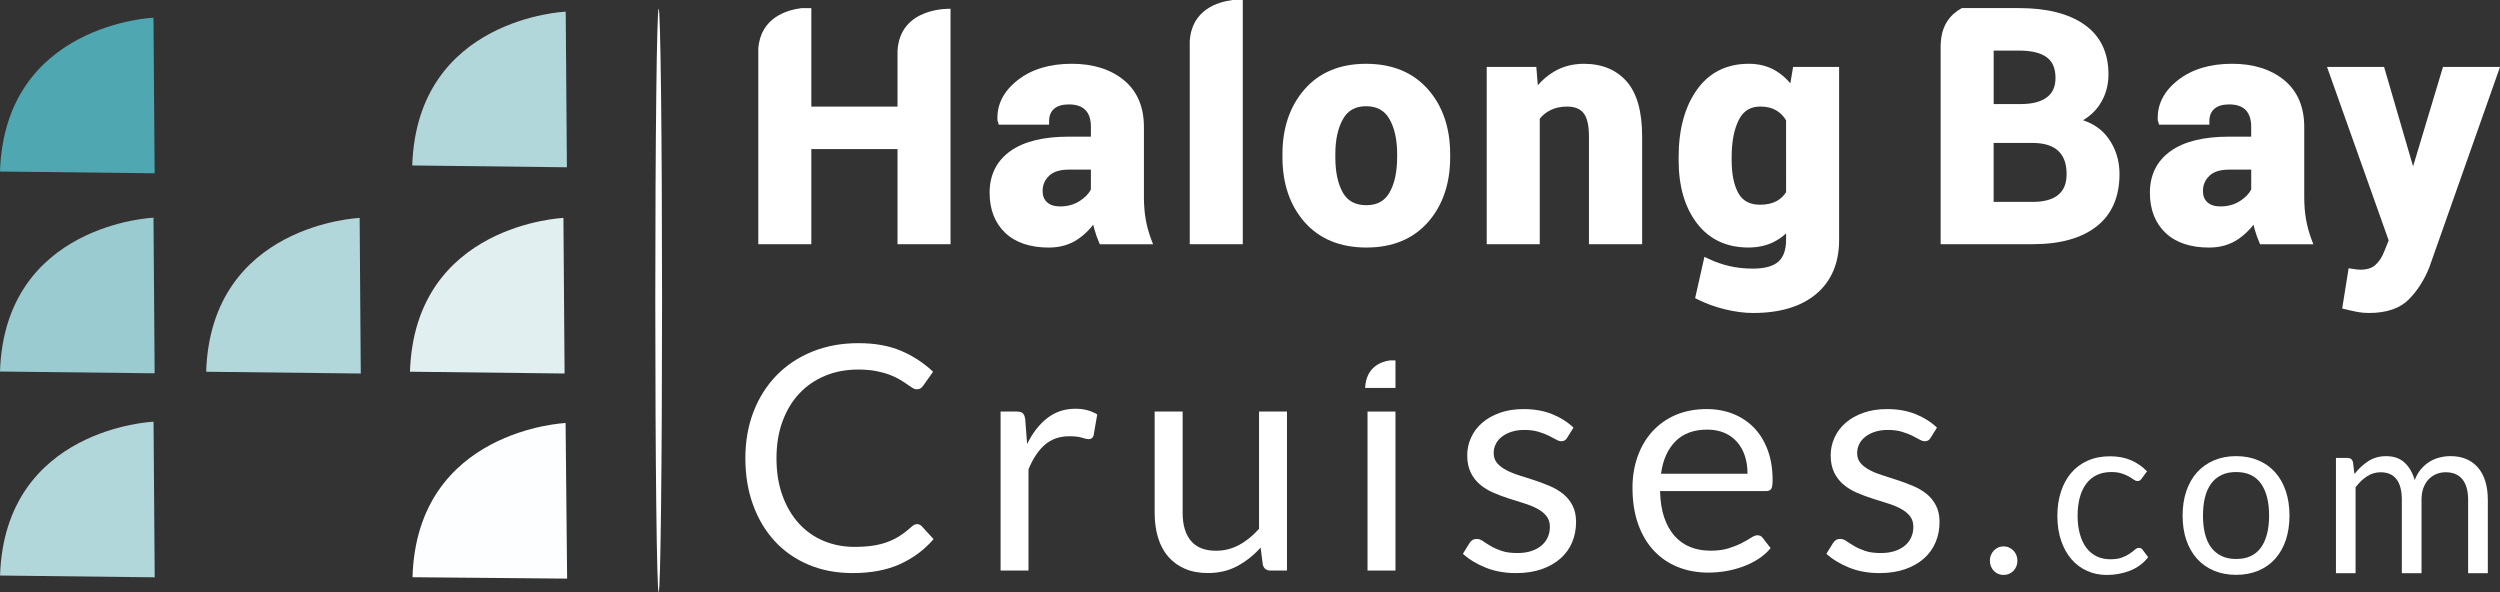 <?xml version="1.0" encoding="utf-8"?>
<!-- Generator: Adobe Illustrator 16.0.0, SVG Export Plug-In . SVG Version: 6.00 Build 0)  -->
<!DOCTYPE svg PUBLIC "-//W3C//DTD SVG 1.1//EN" "http://www.w3.org/Graphics/SVG/1.1/DTD/svg11.dtd">
<svg version="1.1" id="Layer_1" xmlns="http://www.w3.org/2000/svg" xmlns:xlink="http://www.w3.org/1999/xlink" x="0px" y="0px"
	 width="184.899px" height="43.798px" viewBox="-0.545 -59.033 184.899 43.798"
	 enable-background="new -0.545 -59.033 184.899 43.798" xml:space="preserve">
<rect x="-0.545" y="-59.033" width="184.899" height="43.798" fill="#333333" stroke="none"/>
<g>
	<g>
		<path fill="#FFFFFF" d="M146.626-17.563c0-0.146,0.024-0.283,0.078-0.413c0.052-0.129,0.123-0.241,0.213-0.336
			c0.09-0.096,0.196-0.171,0.321-0.228s0.261-0.084,0.401-0.084s0.275,0.027,0.401,0.084s0.232,0.132,0.328,0.228
			c0.092,0.095,0.163,0.208,0.217,0.336c0.052,0.129,0.078,0.268,0.078,0.413c0,0.15-0.026,0.291-0.078,0.417
			c-0.054,0.126-0.125,0.236-0.217,0.333c-0.095,0.096-0.202,0.17-0.328,0.223c-0.126,0.054-0.261,0.08-0.401,0.08
			s-0.275-0.026-0.401-0.08c-0.126-0.053-0.231-0.127-0.321-0.223c-0.091-0.096-0.161-0.206-0.213-0.333
			C146.652-17.273,146.626-17.411,146.626-17.563z"/>
		<path fill="#FFFFFF" d="M157.86-23.648c-0.043,0.062-0.087,0.108-0.131,0.143c-0.043,0.034-0.104,0.052-0.188,0.052
			s-0.17-0.035-0.268-0.104c-0.095-0.07-0.217-0.146-0.362-0.23c-0.147-0.084-0.326-0.161-0.536-0.23
			c-0.21-0.07-0.47-0.104-0.773-0.104c-0.404,0-0.761,0.073-1.072,0.223c-0.311,0.148-0.569,0.364-0.779,0.645
			c-0.21,0.281-0.368,0.62-0.477,1.02c-0.105,0.398-0.16,0.845-0.16,1.338c0,0.517,0.059,0.976,0.173,1.376
			c0.113,0.401,0.274,0.738,0.482,1.011c0.207,0.271,0.459,0.479,0.757,0.623c0.297,0.144,0.631,0.215,1.002,0.215
			c0.354,0,0.646-0.043,0.876-0.13c0.23-0.087,0.42-0.185,0.572-0.291c0.153-0.105,0.278-0.203,0.377-0.291
			c0.098-0.087,0.196-0.13,0.294-0.13c0.125,0,0.218,0.048,0.278,0.144l0.409,0.547c-0.36,0.455-0.812,0.787-1.352,0.998
			s-1.108,0.314-1.71,0.314c-0.518,0-1-0.099-1.442-0.294c-0.444-0.196-0.831-0.48-1.158-0.854
			c-0.327-0.374-0.585-0.832-0.773-1.376c-0.188-0.544-0.282-1.164-0.282-1.86c0-0.634,0.088-1.22,0.26-1.759
			s0.423-1.003,0.753-1.394s0.735-0.693,1.223-0.913c0.485-0.219,1.042-0.327,1.669-0.327c0.578,0,1.091,0.097,1.538,0.29
			s0.843,0.467,1.188,0.82L157.86-23.648z"/>
		<path fill="#FFFFFF" d="M164.84-25.298c0.604,0,1.15,0.104,1.641,0.313c0.488,0.208,0.903,0.502,1.244,0.884
			s0.604,0.843,0.786,1.385s0.274,1.146,0.274,1.813c0,0.674-0.093,1.279-0.274,1.817c-0.182,0.539-0.445,0.999-0.786,1.381
			s-0.756,0.675-1.244,0.879c-0.488,0.205-1.035,0.308-1.641,0.308c-0.606,0-1.153-0.103-1.643-0.308
			c-0.486-0.205-0.902-0.498-1.248-0.879c-0.344-0.382-0.606-0.843-0.793-1.381c-0.186-0.538-0.276-1.145-0.276-1.817
			c0-0.667,0.093-1.271,0.276-1.813c0.187-0.542,0.45-1.003,0.793-1.385c0.346-0.382,0.762-0.677,1.248-0.884
			C163.688-25.194,164.234-25.298,164.84-25.298z M164.84-17.69c0.816,0,1.429-0.282,1.833-0.847
			c0.404-0.563,0.604-1.352,0.604-2.36c0-1.016-0.202-1.808-0.604-2.373c-0.403-0.567-1.017-0.851-1.833-0.851
			c-0.415,0-0.775,0.072-1.08,0.219c-0.306,0.146-0.563,0.355-0.765,0.632c-0.204,0.274-0.357,0.612-0.458,1.014
			c-0.103,0.401-0.151,0.854-0.151,1.359s0.05,0.957,0.151,1.354c0.101,0.397,0.254,0.733,0.458,1.006
			c0.203,0.271,0.459,0.48,0.765,0.627S164.426-17.69,164.84-17.69z"/>
		<path fill="#FFFFFF" d="M172.221-16.638v-8.524h0.868c0.207,0,0.338,0.104,0.393,0.312l0.106,0.875
			c0.305-0.388,0.646-0.704,1.025-0.951c0.381-0.247,0.819-0.37,1.321-0.37c0.563,0,1.018,0.16,1.363,0.479
			c0.346,0.32,0.596,0.752,0.749,1.297c0.115-0.31,0.266-0.575,0.454-0.801c0.188-0.225,0.397-0.408,0.634-0.556
			c0.234-0.146,0.484-0.253,0.749-0.319s0.533-0.102,0.806-0.102c0.438,0,0.825,0.071,1.166,0.215
			c0.341,0.143,0.63,0.354,0.867,0.627c0.237,0.274,0.418,0.612,0.544,1.014c0.125,0.401,0.188,0.86,0.188,1.376v5.429h-1.457
			v-5.429c0-0.668-0.144-1.174-0.427-1.521c-0.282-0.345-0.694-0.518-1.234-0.518c-0.24,0-0.468,0.043-0.685,0.13
			c-0.215,0.087-0.403,0.215-0.567,0.383s-0.293,0.38-0.391,0.636c-0.095,0.255-0.143,0.551-0.143,0.888v5.429h-1.457v-5.429
			c0-0.686-0.134-1.194-0.401-1.531c-0.267-0.337-0.655-0.505-1.17-0.505c-0.358,0-0.692,0.1-1.002,0.299
			c-0.309,0.198-0.591,0.47-0.847,0.813v6.354h-1.456v0.001H172.221z"/>
	</g>
	<polygon fill="#FFFFFF" points="69.755,-58.384 69.755,-58.434 69.746,-58.434 	"/>
	<path fill="#FFFFFF" d="M65.835-55.252v4.102H59.46v-7.283h-0.714c-1.104,0.138-3.038,0.71-3.207,2.99v14.473h3.921v-7.038h6.375
		v7.038h3.921v-17.413C69.755-58.384,65.997-58.549,65.835-55.252z"/>
	<path fill="#FFFFFF" d="M84.189-42.824c-0.086-0.502-0.13-1.047-0.13-1.62v-5.2c0-1.495-0.504-2.664-1.499-3.474
		c-0.979-0.795-2.269-1.199-3.836-1.199c-1.635,0-2.983,0.408-4.007,1.214c-1.047,0.823-1.549,1.822-1.49,2.971l0.096,0.319h3.723
		v-0.261c0-0.392,0.118-0.688,0.358-0.903c0.249-0.223,0.618-0.334,1.102-0.334c0.551,0,0.965,0.141,1.229,0.419
		c0.27,0.28,0.404,0.693,0.404,1.228v0.738h-1.646c-1.868,0-3.319,0.358-4.311,1.066c-1.019,0.729-1.535,1.765-1.535,3.081
		c0,1.24,0.388,2.238,1.152,2.965c0.76,0.723,1.846,1.09,3.229,1.09c0.844,0,1.582-0.22,2.198-0.652
		c0.417-0.292,0.78-0.641,1.085-1.04c0.027,0.117,0.056,0.234,0.088,0.35c0.092,0.328,0.203,0.645,0.332,0.94l0.068,0.158h3.937
		l-0.134-0.354C84.413-41.82,84.274-42.323,84.189-42.824z M80.137-45.025c-0.154,0.318-0.434,0.607-0.833,0.86
		c-0.419,0.267-0.905,0.4-1.442,0.4c-0.419,0-0.744-0.104-0.968-0.31c-0.221-0.203-0.328-0.473-0.328-0.824
		c0-0.45,0.154-0.818,0.475-1.128c0.314-0.306,0.805-0.461,1.45-0.461h1.646V-45.025z"/>
	<path fill="#FFFFFF" d="M87.448-55.971v15h3.923v-18.063h-0.742C89.527-58.896,87.578-58.315,87.448-55.971z"/>
	<path fill="#FFFFFF" d="M100.489-54.315c-1.924,0-3.455,0.635-4.548,1.887c-1.085,1.242-1.636,2.853-1.636,4.785v0.245
		c0,1.949,0.553,3.563,1.642,4.798c1.1,1.244,2.635,1.874,4.565,1.874c1.923,0,3.456-0.63,4.553-1.874
		c1.089-1.233,1.643-2.85,1.643-4.798v-0.245c0-1.94-0.556-3.555-1.647-4.792C103.957-53.682,102.42-54.315,100.489-54.315z
		 M102.786-47.399c0,1.087-0.193,1.971-0.575,2.625c-0.36,0.617-0.916,0.917-1.699,0.917c-0.807,0-1.372-0.299-1.729-0.911
		c-0.377-0.649-0.567-1.536-0.567-2.631v-0.245c0-1.058,0.192-1.932,0.576-2.599c0.358-0.628,0.916-0.934,1.696-0.934
		c0.791,0,1.354,0.305,1.719,0.93c0.385,0.661,0.581,1.538,0.581,2.603L102.786-47.399L102.786-47.399z"/>
	<path fill="#FFFFFF" d="M116.594-54.315c-0.803,0-1.541,0.191-2.19,0.57c-0.453,0.264-0.857,0.604-1.212,1.018l-0.112-1.354h-3.667
		v13.111h3.921v-9.283c0.214-0.267,0.482-0.481,0.802-0.64c0.346-0.171,0.755-0.258,1.216-0.258c0.552,0,0.948,0.153,1.212,0.471
		c0.272,0.326,0.41,0.914,0.41,1.746v7.963h3.933v-7.976c0-1.824-0.382-3.188-1.135-4.052
		C119.008-53.871,117.94-54.315,116.594-54.315z"/>
	<path fill="#FFFFFF" d="M131.869-52.869c-0.319-0.383-0.684-0.692-1.082-0.933c-0.573-0.341-1.245-0.514-1.995-0.514
		c-1.644,0-2.937,0.65-3.846,1.937c-0.889,1.259-1.34,2.927-1.34,4.957v0.245c0,1.911,0.453,3.476,1.347,4.648
		c0.907,1.195,2.19,1.802,3.813,1.802c0.689,0,1.313-0.135,1.85-0.398c0.341-0.167,0.652-0.384,0.938-0.646v0.47
		c0,0.74-0.192,1.284-0.569,1.618c-0.387,0.343-1.02,0.517-1.88,0.517c-0.621,0-1.206-0.063-1.739-0.186
		c-0.53-0.123-1.056-0.307-1.556-0.545l-0.297-0.142l-0.687,3.058l0.183,0.092c0.621,0.311,1.304,0.559,2.034,0.734
		c0.729,0.18,1.432,0.27,2.086,0.27c1.97,0,3.534-0.472,4.646-1.403c1.128-0.944,1.7-2.29,1.7-4v-12.793h-3.404L131.869-52.869z
		 M131.554-44.821c-0.188,0.295-0.426,0.517-0.729,0.675c-0.318,0.169-0.724,0.254-1.196,0.254c-0.744,0-1.264-0.269-1.583-0.818
		c-0.343-0.588-0.519-1.418-0.519-2.468v-0.246c0-1.139,0.184-2.068,0.541-2.765c0.334-0.649,0.854-0.964,1.583-0.964
		c0.455,0,0.849,0.095,1.165,0.278c0.3,0.174,0.547,0.423,0.736,0.739L131.554-44.821L131.554-44.821z"/>
	<path fill="#FFFFFF" d="M170.005-42.824c-0.086-0.502-0.129-1.047-0.129-1.62v-5.2c0-1.495-0.505-2.664-1.499-3.474
		c-0.979-0.795-2.271-1.199-3.836-1.199c-1.637,0-2.983,0.408-4.009,1.214c-1.047,0.823-1.549,1.822-1.488,2.971l0.096,0.319h3.72
		v-0.261c0-0.392,0.118-0.688,0.361-0.903c0.248-0.223,0.617-0.334,1.099-0.334c0.552,0,0.964,0.141,1.229,0.419
		c0.269,0.28,0.404,0.693,0.404,1.228v0.738h-1.646c-1.871,0-3.32,0.358-4.311,1.066c-1.021,0.729-1.535,1.765-1.535,3.081
		c0,1.24,0.388,2.238,1.15,2.965c0.761,0.723,1.848,1.09,3.229,1.09c0.843,0,1.582-0.22,2.198-0.652
		c0.417-0.292,0.778-0.641,1.086-1.04c0.024,0.117,0.055,0.234,0.088,0.35c0.092,0.328,0.203,0.645,0.332,0.94l0.067,0.158h3.938
		l-0.134-0.354C170.23-41.82,170.091-42.323,170.005-42.824z M165.954-45.025c-0.154,0.318-0.436,0.607-0.832,0.86
		c-0.419,0.267-0.905,0.4-1.442,0.4c-0.418,0-0.745-0.104-0.968-0.31c-0.223-0.203-0.328-0.473-0.328-0.824
		c0-0.45,0.155-0.818,0.473-1.128c0.316-0.306,0.803-0.461,1.452-0.461h1.646L165.954-45.025L165.954-45.025z"/>
	<path fill="#FFFFFF" d="M180.138-54.082l-2.212,7.354l-2.145-7.354h-4.22l4.561,12.832l-0.36,0.887
		c-0.147,0.372-0.359,0.687-0.631,0.933c-0.251,0.229-0.626,0.345-1.115,0.345c-0.083,0-0.176-0.007-0.279-0.021l-0.579-0.086
		l-0.475,2.975l0.234,0.058c0.354,0.086,0.653,0.152,0.902,0.2c0.26,0.05,0.543,0.074,0.848,0.074c1.292,0,2.28-0.337,2.941-1.002
		c0.634-0.64,1.145-1.435,1.518-2.373l5.229-14.82L180.138-54.082L180.138-54.082z"/>
	<path fill="#FFFFFF" d="M155.358-48.846c-0.444-0.603-1.063-1.036-1.843-1.295c0.513-0.305,0.926-0.692,1.235-1.163
		c0.43-0.652,0.646-1.401,0.646-2.227c0-1.62-0.602-2.859-1.788-3.688c-1.154-0.808-2.774-1.216-4.813-1.216h-4.241
		c-0.813,0.441-1.528,1.238-1.565,2.688c-0.002-0.006-0.003-0.01-0.005-0.015v14.789h6.813c2.013,0,3.598-0.438,4.71-1.307
		c1.132-0.881,1.706-2.189,1.706-3.889C156.212-47.18,155.925-48.081,155.358-48.846z M146.906-55.291h1.892
		c0.914,0,1.603,0.17,2.047,0.505c0.427,0.322,0.634,0.821,0.634,1.523c0,0.633-0.206,1.099-0.629,1.421
		c-0.44,0.335-1.091,0.505-1.936,0.505h-2.008V-55.291z M151.688-44.628c-0.421,0.351-1.058,0.527-1.892,0.527h-2.893v-4.362h2.856
		c0.864,0,1.512,0.199,1.925,0.592c0.415,0.395,0.616,0.951,0.616,1.706C152.303-45.473,152.102-44.971,151.688-44.628z"/>
	<g>
		<path fill="#FFFFFF" d="M67.281-20.271c0.124,0,0.236,0.051,0.339,0.15l0.882,0.963c-0.683,0.79-1.507,1.404-2.479,1.847
			c-0.971,0.44-2.142,0.662-3.511,0.662c-1.2,0-2.287-0.207-3.262-0.621c-0.977-0.414-1.809-0.995-2.496-1.741
			c-0.688-0.747-1.225-1.644-1.604-2.688s-0.567-2.193-0.567-3.446c0-1.254,0.203-2.403,0.607-3.448
			c0.406-1.044,0.979-1.941,1.712-2.692c0.735-0.75,1.615-1.333,2.643-1.747c1.023-0.414,2.157-0.621,3.395-0.621
			c1.225,0,2.277,0.189,3.164,0.568c0.886,0.38,1.673,0.895,2.362,1.545l-0.731,1.032c-0.055,0.077-0.114,0.142-0.186,0.19
			c-0.07,0.051-0.17,0.076-0.302,0.076c-0.103,0-0.207-0.037-0.319-0.109c-0.112-0.073-0.246-0.165-0.4-0.272
			c-0.152-0.107-0.336-0.225-0.545-0.349s-0.457-0.24-0.743-0.349c-0.284-0.107-0.617-0.198-0.998-0.272
			c-0.379-0.072-0.814-0.109-1.312-0.109c-0.89,0-1.705,0.152-2.443,0.458c-0.737,0.307-1.376,0.74-1.908,1.307
			c-0.534,0.564-0.95,1.253-1.248,2.065c-0.3,0.813-0.447,1.722-0.447,2.729c0,1.036,0.147,1.961,0.447,2.773
			c0.298,0.813,0.702,1.5,1.219,2.062c0.514,0.562,1.124,0.988,1.828,1.282s1.462,0.44,2.273,0.44c0.495,0,0.94-0.028,1.335-0.087
			c0.396-0.058,0.762-0.148,1.099-0.272c0.336-0.124,0.648-0.279,0.938-0.47c0.29-0.189,0.582-0.416,0.876-0.68
			C67.031-20.213,67.157-20.271,67.281-20.271z"/>
		<path fill="#FFFFFF" d="M73.458-16.835v-11.759h1.184c0.225,0,0.379,0.043,0.464,0.128s0.145,0.231,0.174,0.44l0.141,1.835
			c0.4-0.82,0.897-1.461,1.492-1.922c0.592-0.46,1.284-0.69,2.083-0.69c0.323,0,0.617,0.037,0.882,0.109
			c0.263,0.074,0.507,0.177,0.729,0.309l-0.267,1.544c-0.054,0.193-0.174,0.29-0.359,0.29c-0.106,0-0.273-0.037-0.5-0.109
			c-0.224-0.073-0.538-0.109-0.938-0.109c-0.722,0-1.322,0.209-1.807,0.626c-0.482,0.418-0.888,1.025-1.213,1.822v7.486H73.458z"/>
		<path fill="#FFFFFF" d="M86.923-28.594v7.499c0,0.891,0.205,1.579,0.615,2.065c0.408,0.486,1.027,0.73,1.855,0.73
			c0.604,0,1.172-0.143,1.707-0.43c0.534-0.286,1.025-0.686,1.474-1.196v-8.67h2.066v11.759h-1.229c-0.296,0-0.479-0.143-0.559-0.43
			l-0.163-1.266c-0.511,0.564-1.083,1.021-1.718,1.363c-0.635,0.344-1.362,0.519-2.182,0.519c-0.645,0-1.209-0.106-1.701-0.319
			c-0.491-0.213-0.903-0.513-1.236-0.899c-0.333-0.388-0.582-0.854-0.749-1.403c-0.167-0.55-0.25-1.157-0.25-1.823v-7.499H86.923z"
			/>
		<path fill="#FFFFFF" d="M102.663-28.594v11.759h-2.066v-11.759H102.663z"/>
		<path fill="#FFFFFF" d="M115.361-26.655c-0.093,0.17-0.234,0.256-0.43,0.256c-0.116,0-0.248-0.043-0.395-0.128
			c-0.147-0.085-0.327-0.18-0.54-0.284c-0.215-0.104-0.468-0.201-0.762-0.29s-0.643-0.134-1.045-0.134
			c-0.348,0-0.662,0.045-0.938,0.134c-0.279,0.089-0.519,0.211-0.714,0.365c-0.198,0.155-0.35,0.335-0.453,0.54
			c-0.104,0.205-0.157,0.429-0.157,0.667c0,0.303,0.087,0.555,0.262,0.756c0.174,0.2,0.404,0.375,0.69,0.521
			c0.286,0.147,0.609,0.277,0.975,0.39c0.364,0.112,0.737,0.231,1.12,0.359s0.756,0.27,1.12,0.424s0.688,0.35,0.975,0.581
			c0.286,0.231,0.519,0.518,0.69,0.854c0.174,0.337,0.261,0.74,0.261,1.213c0,0.542-0.097,1.043-0.29,1.503
			c-0.192,0.46-0.479,0.858-0.857,1.195c-0.381,0.337-0.846,0.603-1.395,0.796c-0.549,0.192-1.184,0.29-1.904,0.29
			c-0.818,0-1.563-0.134-2.229-0.4c-0.666-0.266-1.23-0.608-1.695-1.026l0.488-0.789c0.062-0.102,0.135-0.178,0.22-0.231
			c0.085-0.055,0.198-0.081,0.337-0.081c0.141,0,0.286,0.055,0.441,0.163s0.342,0.229,0.563,0.359
			c0.223,0.132,0.488,0.251,0.803,0.359c0.313,0.108,0.707,0.162,1.178,0.162c0.402,0,0.755-0.052,1.057-0.155
			c0.304-0.104,0.555-0.246,0.754-0.425c0.201-0.178,0.352-0.383,0.447-0.614c0.097-0.231,0.146-0.479,0.146-0.743
			c0-0.324-0.087-0.594-0.263-0.808c-0.174-0.212-0.402-0.395-0.688-0.545c-0.287-0.15-0.613-0.281-0.981-0.396
			c-0.368-0.112-0.743-0.229-1.126-0.354s-0.758-0.265-1.126-0.424s-0.693-0.357-0.979-0.599c-0.286-0.239-0.519-0.535-0.69-0.888
			c-0.174-0.353-0.261-0.779-0.261-1.283c0-0.448,0.093-0.88,0.279-1.294c0.186-0.414,0.455-0.776,0.813-1.091
			c0.355-0.313,0.793-0.563,1.313-0.749c0.519-0.187,1.108-0.278,1.774-0.278c0.774,0,1.468,0.122,2.083,0.366
			s1.147,0.579,1.597,1.004L115.361-26.655z"/>
		<path fill="#FFFFFF" d="M125.681-28.779c0.704,0,1.354,0.118,1.95,0.354c0.596,0.236,1.108,0.577,1.543,1.021
			c0.433,0.445,0.771,0.995,1.016,1.647c0.245,0.653,0.366,1.398,0.366,2.234c0,0.324-0.035,0.542-0.104,0.649
			c-0.069,0.107-0.201,0.162-0.396,0.162h-7.824c0.018,0.743,0.116,1.39,0.302,1.938c0.188,0.55,0.441,1.008,0.768,1.375
			s0.712,0.643,1.161,0.823c0.446,0.183,0.952,0.272,1.509,0.272c0.519,0,0.965-0.061,1.341-0.18c0.375-0.12,0.698-0.25,0.969-0.39
			c0.271-0.14,0.497-0.27,0.681-0.39c0.182-0.12,0.338-0.18,0.47-0.18c0.17,0,0.302,0.065,0.395,0.196l0.581,0.754
			c-0.255,0.311-0.561,0.579-0.917,0.808c-0.354,0.229-0.735,0.417-1.143,0.563c-0.406,0.146-0.826,0.259-1.26,0.331
			c-0.436,0.072-0.863,0.109-1.289,0.109c-0.813,0-1.563-0.138-2.246-0.412c-0.687-0.273-1.277-0.677-1.776-1.207
			c-0.499-0.529-0.888-1.186-1.167-1.968c-0.277-0.781-0.418-1.679-0.418-2.692c0-0.819,0.125-1.587,0.377-2.299
			c0.251-0.712,0.613-1.329,1.085-1.852c0.474-0.522,1.049-0.934,1.73-1.23C124.063-28.63,124.829-28.779,125.681-28.779z
			 M125.727-27.259c-0.999,0-1.784,0.289-2.354,0.865c-0.573,0.576-0.931,1.375-1.068,2.396h6.396c0-0.479-0.063-0.918-0.195-1.316
			c-0.131-0.398-0.325-0.743-0.58-1.033s-0.567-0.515-0.937-0.673C126.619-27.179,126.198-27.259,125.727-27.259z"/>
		<path fill="#FFFFFF" d="M142.244-26.655c-0.095,0.17-0.236,0.256-0.431,0.256c-0.116,0-0.248-0.043-0.395-0.128
			c-0.147-0.085-0.327-0.18-0.54-0.284s-0.466-0.201-0.76-0.29c-0.296-0.089-0.645-0.134-1.047-0.134
			c-0.348,0-0.659,0.045-0.938,0.134s-0.519,0.211-0.714,0.365c-0.197,0.155-0.35,0.335-0.453,0.54
			c-0.104,0.205-0.157,0.429-0.157,0.667c0,0.303,0.087,0.555,0.261,0.756c0.176,0.2,0.404,0.375,0.69,0.521
			c0.286,0.147,0.611,0.277,0.975,0.39c0.364,0.112,0.737,0.231,1.12,0.359s0.756,0.27,1.12,0.424s0.689,0.35,0.977,0.581
			c0.284,0.231,0.517,0.518,0.688,0.854c0.174,0.337,0.262,0.74,0.262,1.213c0,0.542-0.097,1.043-0.291,1.503
			c-0.192,0.46-0.479,0.858-0.857,1.195s-0.845,0.603-1.395,0.796c-0.549,0.192-1.184,0.29-1.902,0.29
			c-0.82,0-1.563-0.134-2.229-0.4c-0.666-0.266-1.229-0.608-1.694-1.026l0.487-0.789c0.063-0.102,0.135-0.178,0.221-0.231
			c0.085-0.055,0.197-0.081,0.338-0.081c0.139,0,0.284,0.055,0.439,0.163s0.343,0.229,0.563,0.359
			c0.22,0.131,0.486,0.251,0.801,0.359c0.313,0.109,0.706,0.162,1.178,0.162c0.402,0,0.755-0.052,1.057-0.155
			c0.304-0.104,0.555-0.246,0.756-0.425c0.199-0.178,0.35-0.383,0.445-0.614c0.099-0.231,0.146-0.479,0.146-0.743
			c0-0.324-0.087-0.594-0.262-0.808c-0.176-0.212-0.404-0.395-0.69-0.545c-0.286-0.149-0.613-0.281-0.981-0.396
			c-0.366-0.112-0.741-0.229-1.126-0.354c-0.383-0.124-0.758-0.265-1.125-0.424c-0.366-0.159-0.693-0.357-0.979-0.599
			c-0.286-0.239-0.518-0.535-0.69-0.888c-0.174-0.353-0.261-0.779-0.261-1.283c0-0.448,0.093-0.88,0.279-1.294
			c0.186-0.414,0.457-0.776,0.813-1.091c0.356-0.313,0.793-0.563,1.313-0.749c0.519-0.187,1.108-0.278,1.774-0.278
			c0.773,0,1.47,0.122,2.083,0.366c0.615,0.244,1.147,0.579,1.598,1.004L142.244-26.655z"/>
	</g>
	<ellipse fill="#FFFFFF" cx="48.17" cy="-36.81" rx="0.25" ry="21.574"/>
	<g>
		<path fill="#FFFFFF" d="M100.42-30.342h2.243v-2.035h-0.425C101.609-32.284,100.491-31.9,100.42-30.342z"/>
	</g>
	<g>
		<g>
			<path id="SVGID_56_" fill="#4FA8B1" d="M-0.545-46.347l11.437,0.131l-0.085-11.507C10.806-57.723-0.195-57.279-0.545-46.347"/>
		</g>
		<g>
			<path id="SVGID_55_" fill="#99CBD0" d="M-0.545-31.555l11.437,0.131l-0.084-11.509C10.806-42.933-0.193-42.485-0.545-31.555"/>
		</g>
		<g>
			<path id="SVGID_54_" fill="#B2D7DB" d="M-0.54-16.467l11.437,0.132l-0.086-11.509C10.811-27.844-0.189-27.397-0.54-16.467"/>
		</g>
		<g>
			<path id="SVGID_53_" fill="#B2D7DB" d="M14.703-31.539l11.434,0.131l-0.083-11.507C26.054-42.915,15.052-42.468,14.703-31.539"/>
		</g>
		<g>
			<path id="SVGID_52_" fill="#B2D7DB" d="M29.945-46.796l11.437,0.135L41.295-58.17C41.295-58.17,30.295-57.725,29.945-46.796"/>
		</g>
		<g>
			<path id="SVGID_51_" fill="#E2EFF0" d="M29.776-31.542l11.435,0.133l-0.085-11.506C41.127-42.915,30.127-42.468,29.776-31.542"/>
		</g>
		<g>
			<path id="SVGID_50_" fill="#FDFEFF" d="M29.964-16.342l11.435,0.103l-0.113-11.508C41.285-27.746,30.284-27.271,29.964-16.342"/>
		</g>
	</g>
</g>
</svg>
